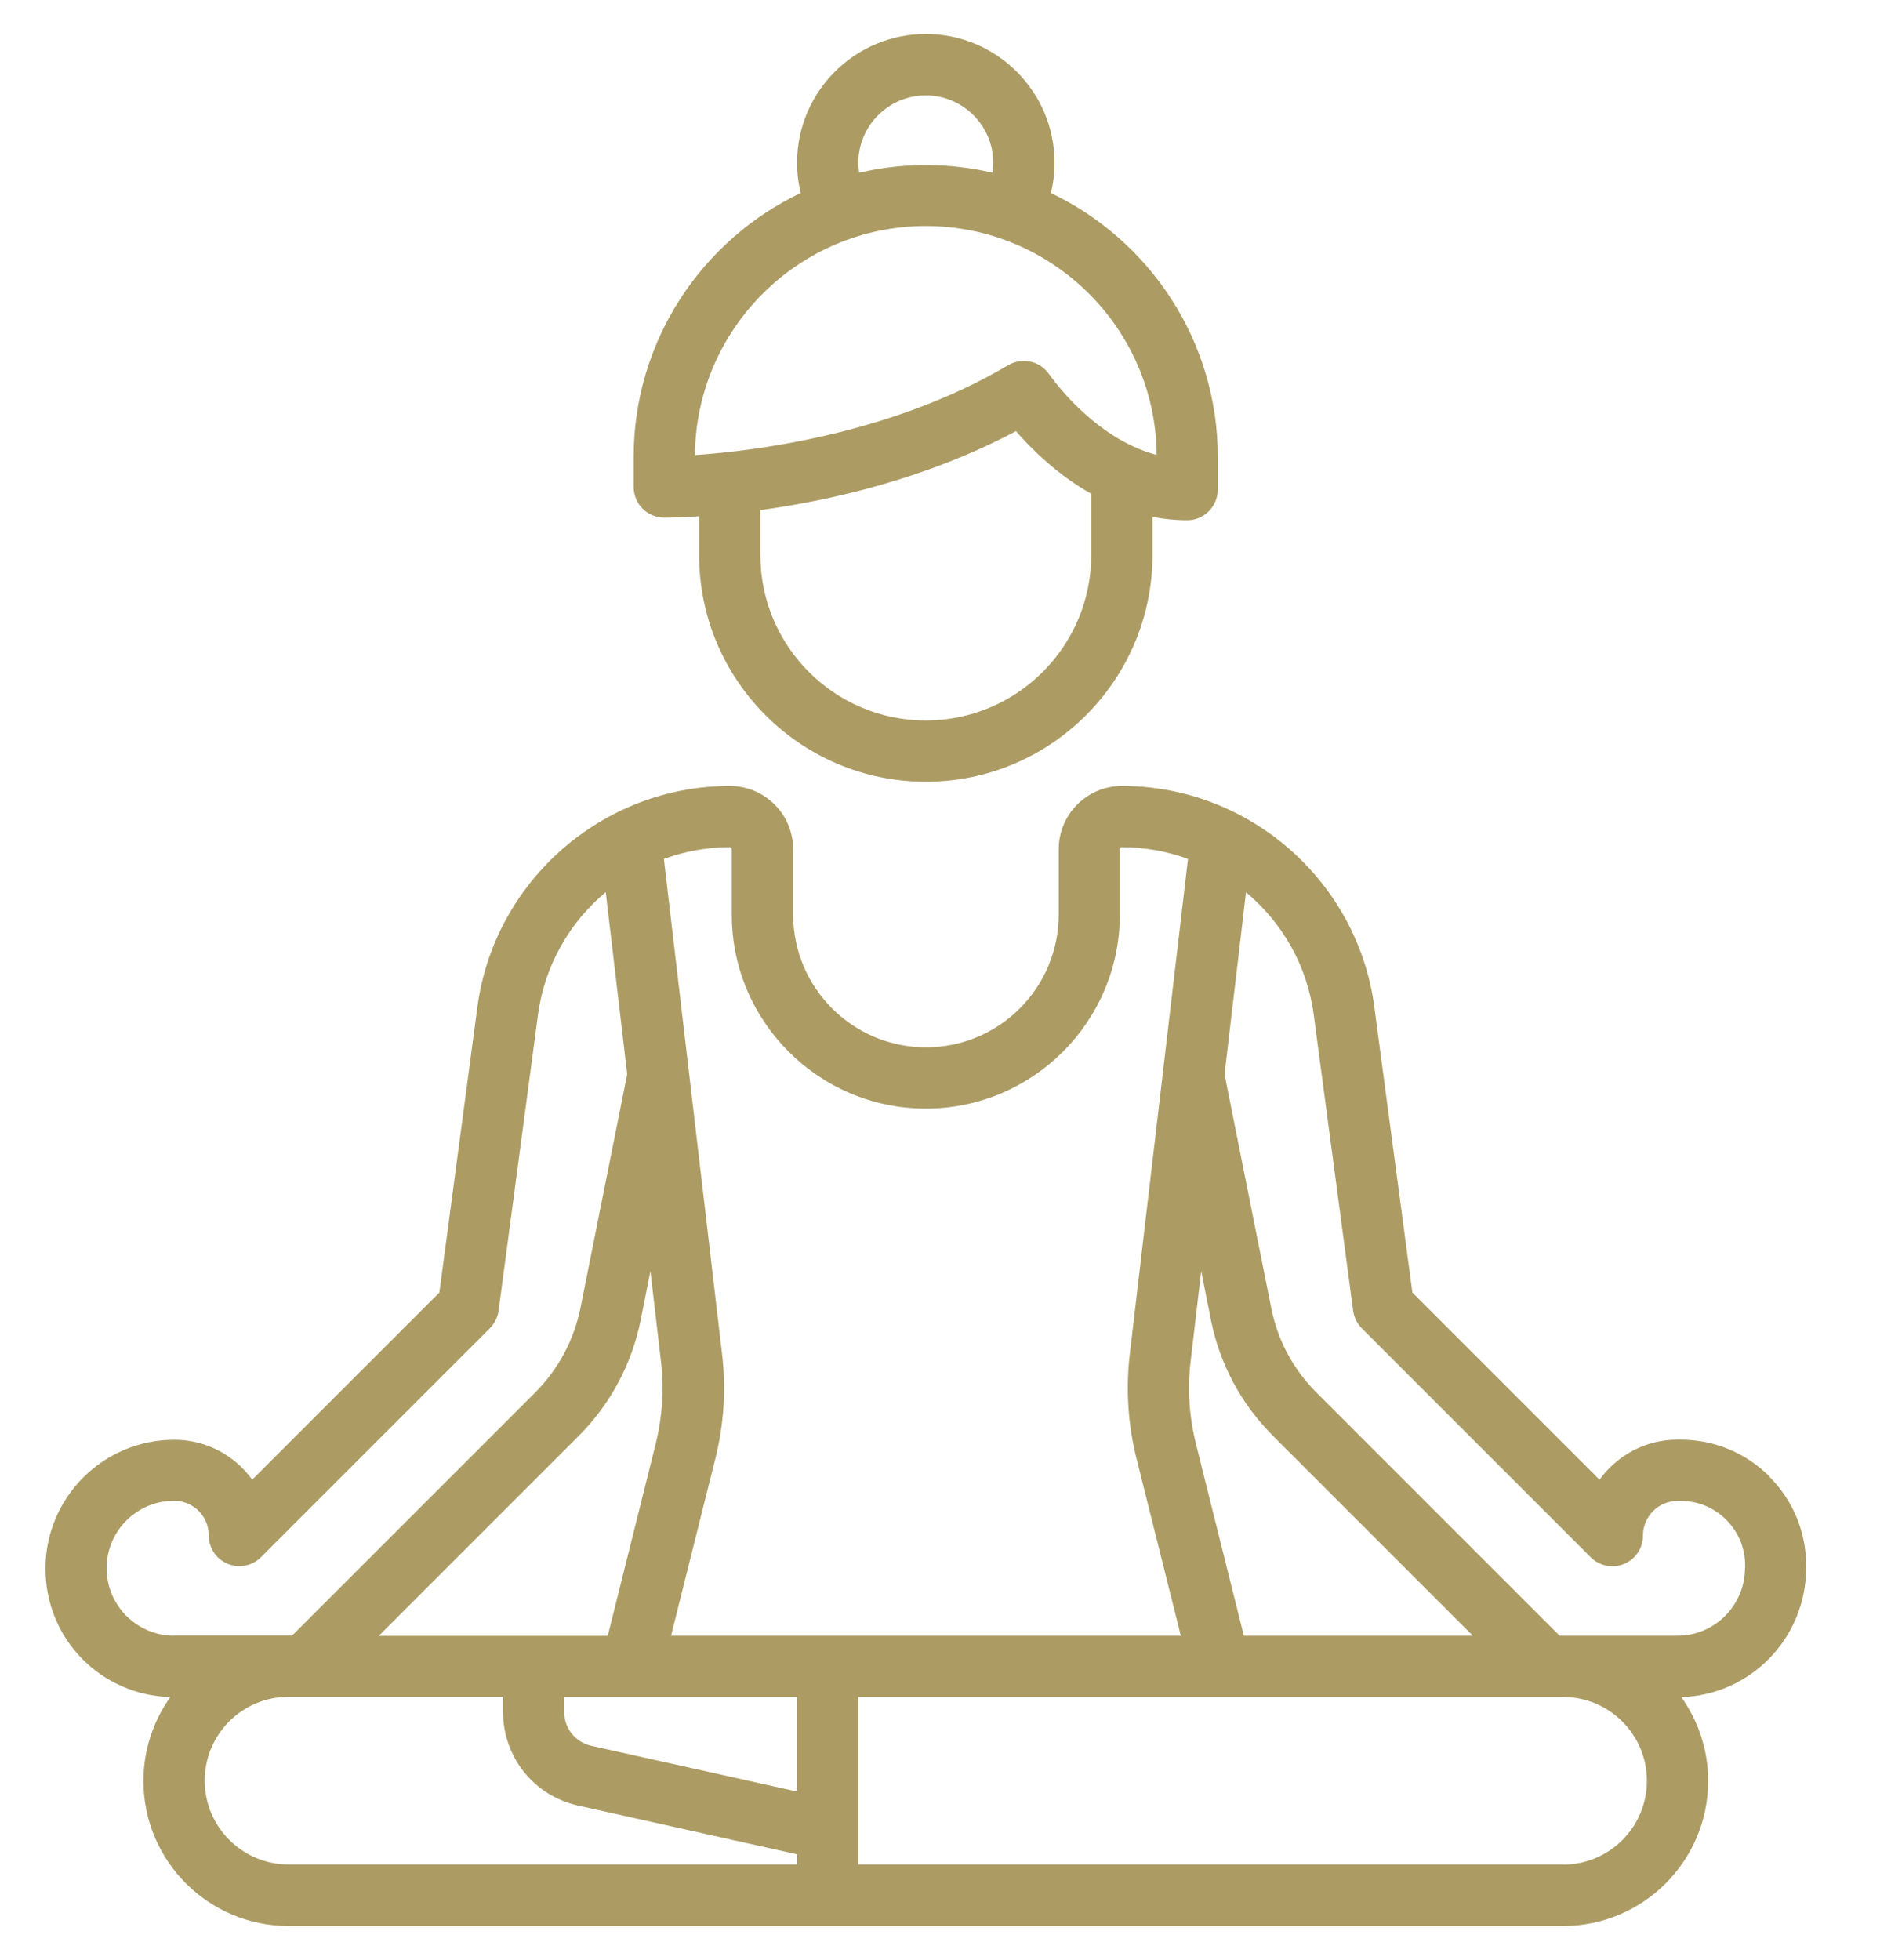 <?xml version="1.0" encoding="UTF-8"?>
<svg id="Layer_1" xmlns="http://www.w3.org/2000/svg" viewBox="0 0 140.14 145.23">
  <defs>
    <style>
      .cls-1 {
        fill: #ac9c64;
      }
    </style>
  </defs>
  <path class="cls-1" d="M131.13,109.41c-1.76-1.76-4.1-2.73-6.59-2.73h-.22c-2.38,0-4.48,1.17-5.78,2.97l-13.87-13.87-2.82-21.17c-1.24-9.33-9.28-16.37-18.7-16.37-2.59,0-4.69,2.11-4.69,4.69v4.84c0,5.43-4.41,9.84-9.84,9.84s-9.84-4.41-9.84-9.84v-4.84c0-2.59-2.11-4.69-4.7-4.69-9.41,0-17.45,7.04-18.7,16.37l-2.82,21.17-13.87,13.87c-.22-.31-.48-.61-.75-.88-1.34-1.34-3.13-2.08-5.03-2.08h0c-5.26,0-9.54,4.28-9.54,9.54s4.13,9.38,9.25,9.53c-1.25,1.76-1.99,3.9-1.99,6.21,0,5.93,4.82,10.75,10.75,10.75h94.46c5.93,0,10.75-4.82,10.75-10.75,0-2.31-.74-4.46-1.99-6.21,5.13-.15,9.25-4.38,9.25-9.57v-.18c0-2.49-.97-4.83-2.73-6.59ZM88.24,100.85l.78-6.66.72,3.62c.65,3.26,2.24,6.23,4.6,8.59l14.81,14.81h-16.97l-3.55-14.22c-.5-2.02-.64-4.08-.39-6.15ZM54.08,62.78c.08,0,.15.07.15.15v4.84c0,7.93,6.45,14.38,14.38,14.38s14.38-6.45,14.38-14.38v-4.84c0-.08.07-.15.16-.15,1.71,0,3.36.31,4.89.87l-4.31,36.67c-.31,2.61-.14,5.23.5,7.78l3.28,13.11h-37.78l3.28-13.11c.64-2.55.81-5.17.5-7.78l-4.31-36.67c1.53-.56,3.18-.87,4.9-.87ZM48.2,94.19l.78,6.66c.24,2.06.11,4.13-.39,6.15l-3.55,14.22h-16.97l14.81-14.81c2.35-2.35,3.94-5.32,4.6-8.59l.72-3.62ZM12.9,121.21c-2.75,0-5-2.24-5-5s2.24-5,5-5c.69,0,1.33.27,1.82.75.49.49.75,1.13.75,1.82,0,.92.55,1.75,1.4,2.1.85.35,1.83.16,2.47-.49l16.96-16.96c.35-.35.58-.81.65-1.31l2.92-21.93c.49-3.66,2.35-6.85,5.02-9.08l1.59,13.49-3.46,17.31c-.48,2.38-1.64,4.55-3.35,6.27l-18.02,18.02h-8.75ZM59.07,138.16H21.38c-3.42,0-6.21-2.78-6.21-6.21s2.78-6.21,6.21-6.21h15.9v1.11c0,3.36,2.29,6.22,5.57,6.95l16.23,3.61v.75h0ZM59.07,132.76l-15.24-3.39c-1.19-.26-2.02-1.3-2.02-2.51v-1.11h17.26v7.01ZM115.84,138.16h-52.23v-12.41h52.23c3.42,0,6.21,2.78,6.21,6.21s-2.78,6.21-6.21,6.21ZM129.32,116.18c0,2.77-2.24,5.03-4.99,5.03h-8.75l-18.02-18.02c-1.72-1.72-2.88-3.88-3.35-6.27l-3.46-17.31,1.59-13.49c2.67,2.23,4.54,5.42,5.02,9.08l2.92,21.93c.07.49.29.95.65,1.31l16.96,16.96c.65.65,1.63.84,2.47.49.85-.35,1.4-1.18,1.4-2.1,0-1.42,1.15-2.57,2.57-2.57h.22c1.28,0,2.48.5,3.38,1.4.9.9,1.4,2.1,1.4,3.38v.18h0Z"/>
  <path class="cls-1" d="M77.88,14.3c.18-.73.27-1.48.27-2.24,0-5.26-4.28-9.54-9.54-9.54s-9.54,4.28-9.54,9.54c0,.76.09,1.51.27,2.24-7.31,3.48-12.38,10.94-12.38,19.56v2.23c0,1.25,1.01,2.26,2.26,2.27.15,0,1.08,0,2.59-.1v2.87c0,9.27,7.54,16.8,16.8,16.8s16.8-7.54,16.8-16.8v-2.83c.82.16,1.68.25,2.57.25,1.25,0,2.27-1.02,2.27-2.27v-2.42c0-8.62-5.07-16.08-12.38-19.56ZM68.61,7.07c2.75,0,5,2.24,5,5,0,.25-.02.49-.06.73-1.59-.37-3.24-.57-4.94-.57s-3.35.2-4.94.57c-.03-.24-.06-.48-.06-.73,0-2.75,2.24-5,5-5ZM80.87,41.13c0,6.76-5.5,12.26-12.26,12.26s-12.26-5.5-12.26-12.26v-3.33c5.1-.7,12.22-2.28,18.94-5.85,1.17,1.34,3.07,3.23,5.58,4.64v4.54h0ZM77.76,27.75c-.67-1-2-1.3-3.04-.69-8.66,5.12-18.79,6.36-23.22,6.66.08-9.37,7.72-16.97,17.11-16.97s17.03,7.59,17.11,16.96c-4.72-1.24-7.92-5.91-7.95-5.96Z"/>
</svg>